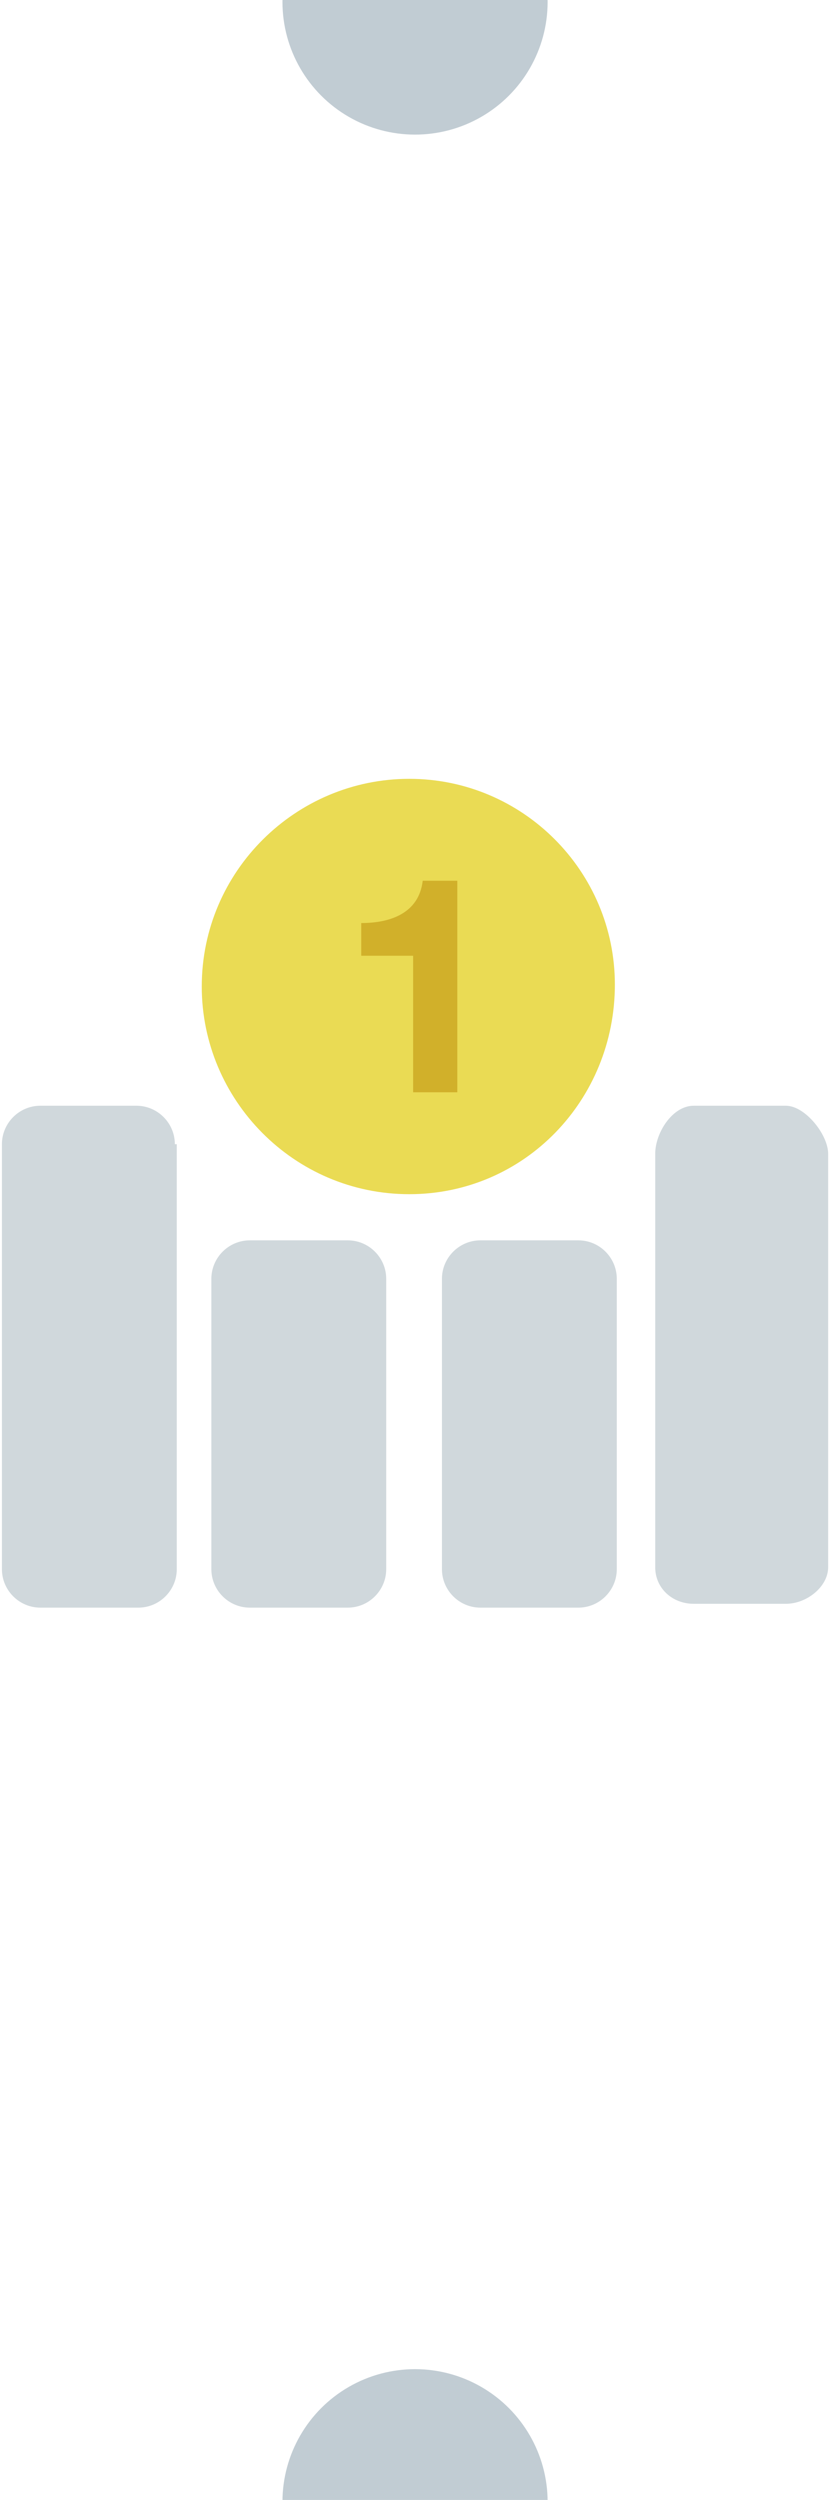 <?xml version="1.0" encoding="utf-8"?>
<!-- Generator: Adobe Illustrator 19.2.0, SVG Export Plug-In . SVG Version: 6.00 Build 0)  -->
<svg version="1.1" id="Lager_1" xmlns="http://www.w3.org/2000/svg" xmlns:xlink="http://www.w3.org/1999/xlink" x="0px" y="0px"
	 viewBox="0 0 43.3 130" enable-background="new 0 0 43.3 130" xml:space="preserve">
<circle fill="#C1CCD3" cx="21.6" cy="130.1" r="6.9"/>
<circle fill="#C1CCD3" cx="21.6" cy="0.1" r="6.9"/>
<g>
	<path fill="#D0D8DC" d="M9.1,59.5c0-1.1-0.9-2-2-2H2.1c-1.1,0-2,0.9-2,2v22.1c0,1.1,0.9,2,2,2h5.1c1.1,0,2-0.9,2-2V59.5z"/>
	<path fill="#D0D8DC" d="M20.1,66.5c0-1.1-0.9-2-2-2h-5.1c-1.1,0-2,0.9-2,2v15.1c0,1.1,0.9,2,2,2h5.1c1.1,0,2-0.9,2-2V66.5z"/>
	<path fill="#D0D8DC" d="M32.1,66.5c0-1.1-0.9-2-2-2h-5.1c-1.1,0-2,0.9-2,2v15.1c0,1.1,0.9,2,2,2h5.1c1.1,0,2-0.9,2-2V66.5z"/>
	<path fill="#D0D8DC" d="M40.9,57.5h-4.8c-1.1,0-2,1.4-2,2.5v21.5c0,1.1,0.9,1.9,2,1.9h4.8c1.1,0,2.2-0.9,2.2-1.9V60
		C43.1,59,41.9,57.5,40.9,57.5z"/>
	<path fill="#0D8DCC" d="M22,52.3v3.5c1-0.1,2.2-0.6,2.2-1.7C24.2,52.8,23,52.5,22,52.3z"/>
	<path fill="#0D8DCC" d="M19,48c0,0.9,0,1.4,2,1.7v-3.2C20,46.6,19,47.3,19,48z"/>
	<path fill="#EADB54" d="M21.3,40.5c-5.9,0-10.8,4.8-10.8,10.8c0,5.9,4.8,10.8,10.8,10.8S32,57.2,32,51.2
		C32,45.3,27.2,40.5,21.3,40.5z"/>
	<g>
		<rect x="14.2" y="45.7" fill="none" width="15.6" height="15.1"/>
		<path fill="#D1B02A" d="M23.7,56.8h-2.2v-7.1h-2.7v-1.7c1.5,0,3-0.5,3.2-2.2h1.8V56.8z"/>
	</g>
</g>
<g>
</g>
<g>
</g>
<g>
</g>
<g>
</g>
<g>
</g>
<g>
</g>
</svg>
